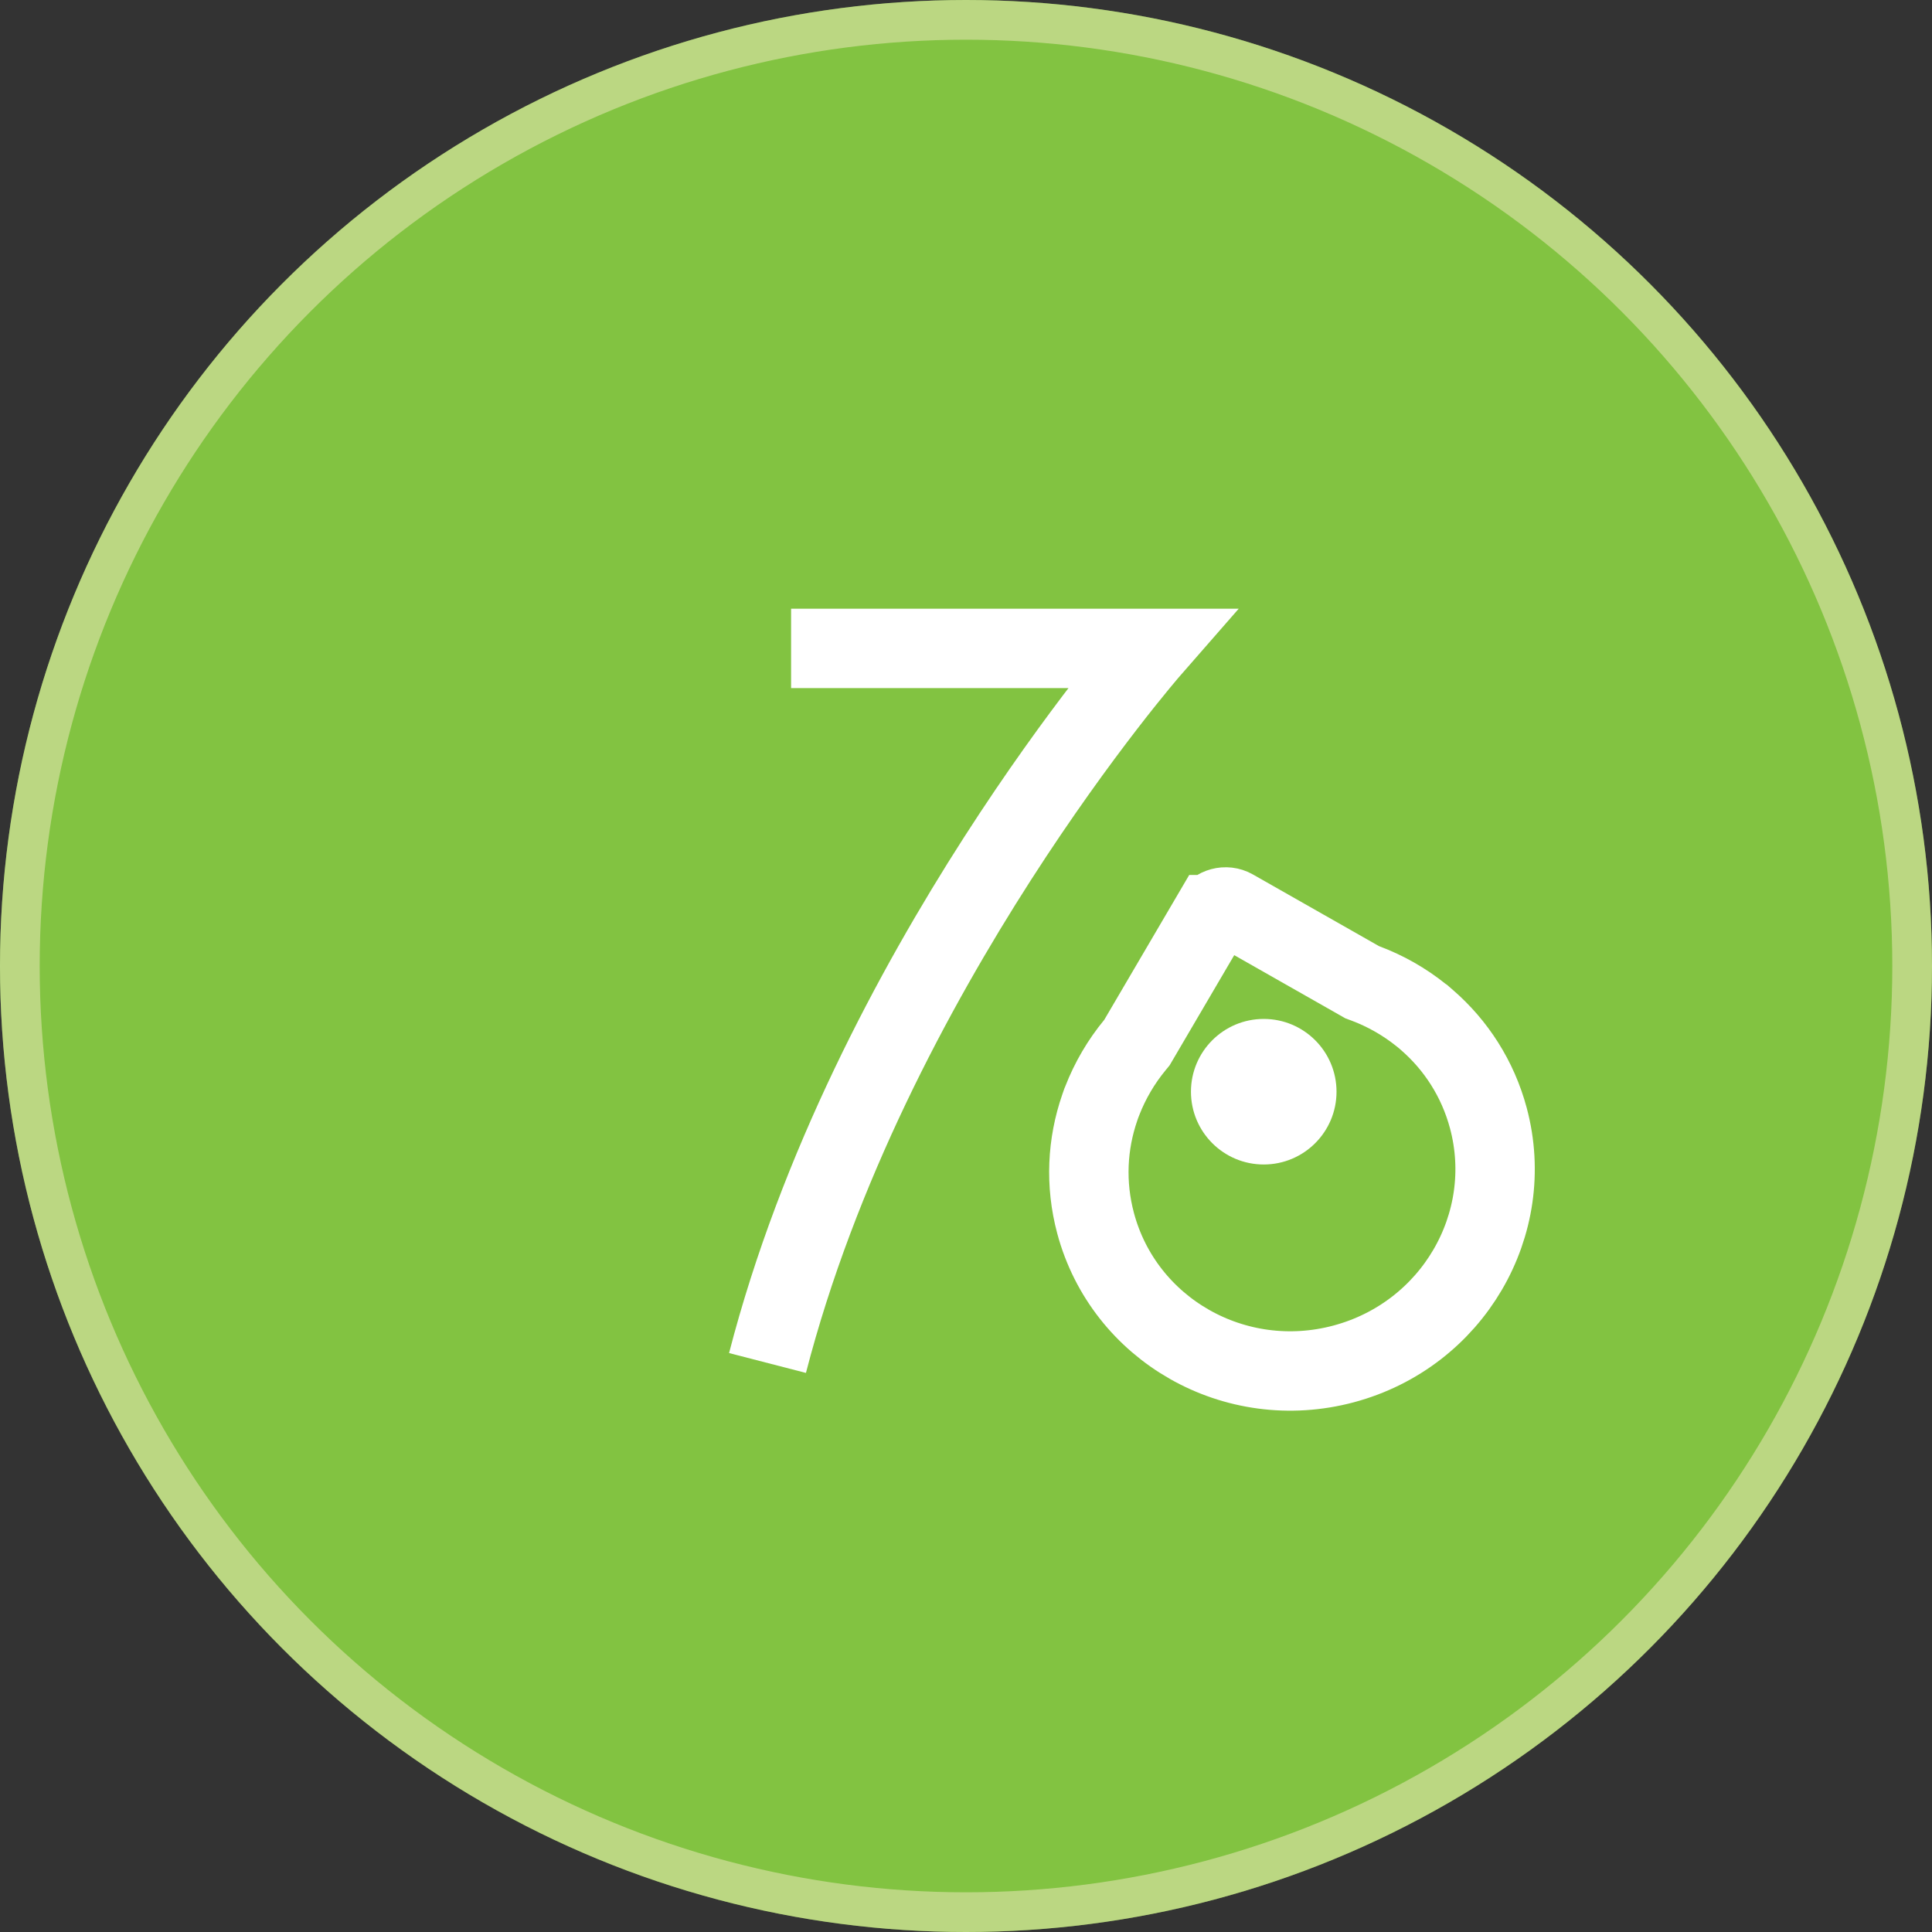<svg xmlns="http://www.w3.org/2000/svg" fill="none" viewBox="0 0 146 146" height="146" width="146">
<rect x="0" y="0" width="146" height="146" fill="#333333" stroke="none"/>
<circle fill="#82C341" r="73" cy="73" cx="73"></circle>
<circle stroke-width="3" stroke-opacity="0.5" stroke="#F5ECC5" r="71.5" cy="73" cx="73"></circle>
<path stroke-width="6" stroke="white" d="M59.782 49H87C87 49 65.641 73.426 58 103"></path>
<path stroke-width="6" stroke="white" d="M107.581 76.863L107.59 76.868L107.835 77.081C110.02 78.975 111.673 81.504 112.474 84.493C114.624 92.518 109.779 100.862 101.546 103.068C93.313 105.274 84.946 100.471 82.795 92.445C81.994 89.457 82.161 86.44 83.106 83.707L83.213 83.4L83.217 83.392L83.304 83.168C83.893 81.654 84.725 80.235 85.765 78.973L85.917 78.788L86.038 78.582L91.587 69.12C91.587 69.12 91.588 69.12 91.588 69.12C91.911 68.569 92.641 68.373 93.197 68.689C93.197 68.689 93.197 68.689 93.197 68.689L102.734 74.109L102.941 74.227L103.165 74.31C104.698 74.883 106.127 75.696 107.394 76.713L107.581 76.863Z"></path>
<circle fill="white" r="5.5" cy="82.5" cx="95.5"></circle>
</svg>
